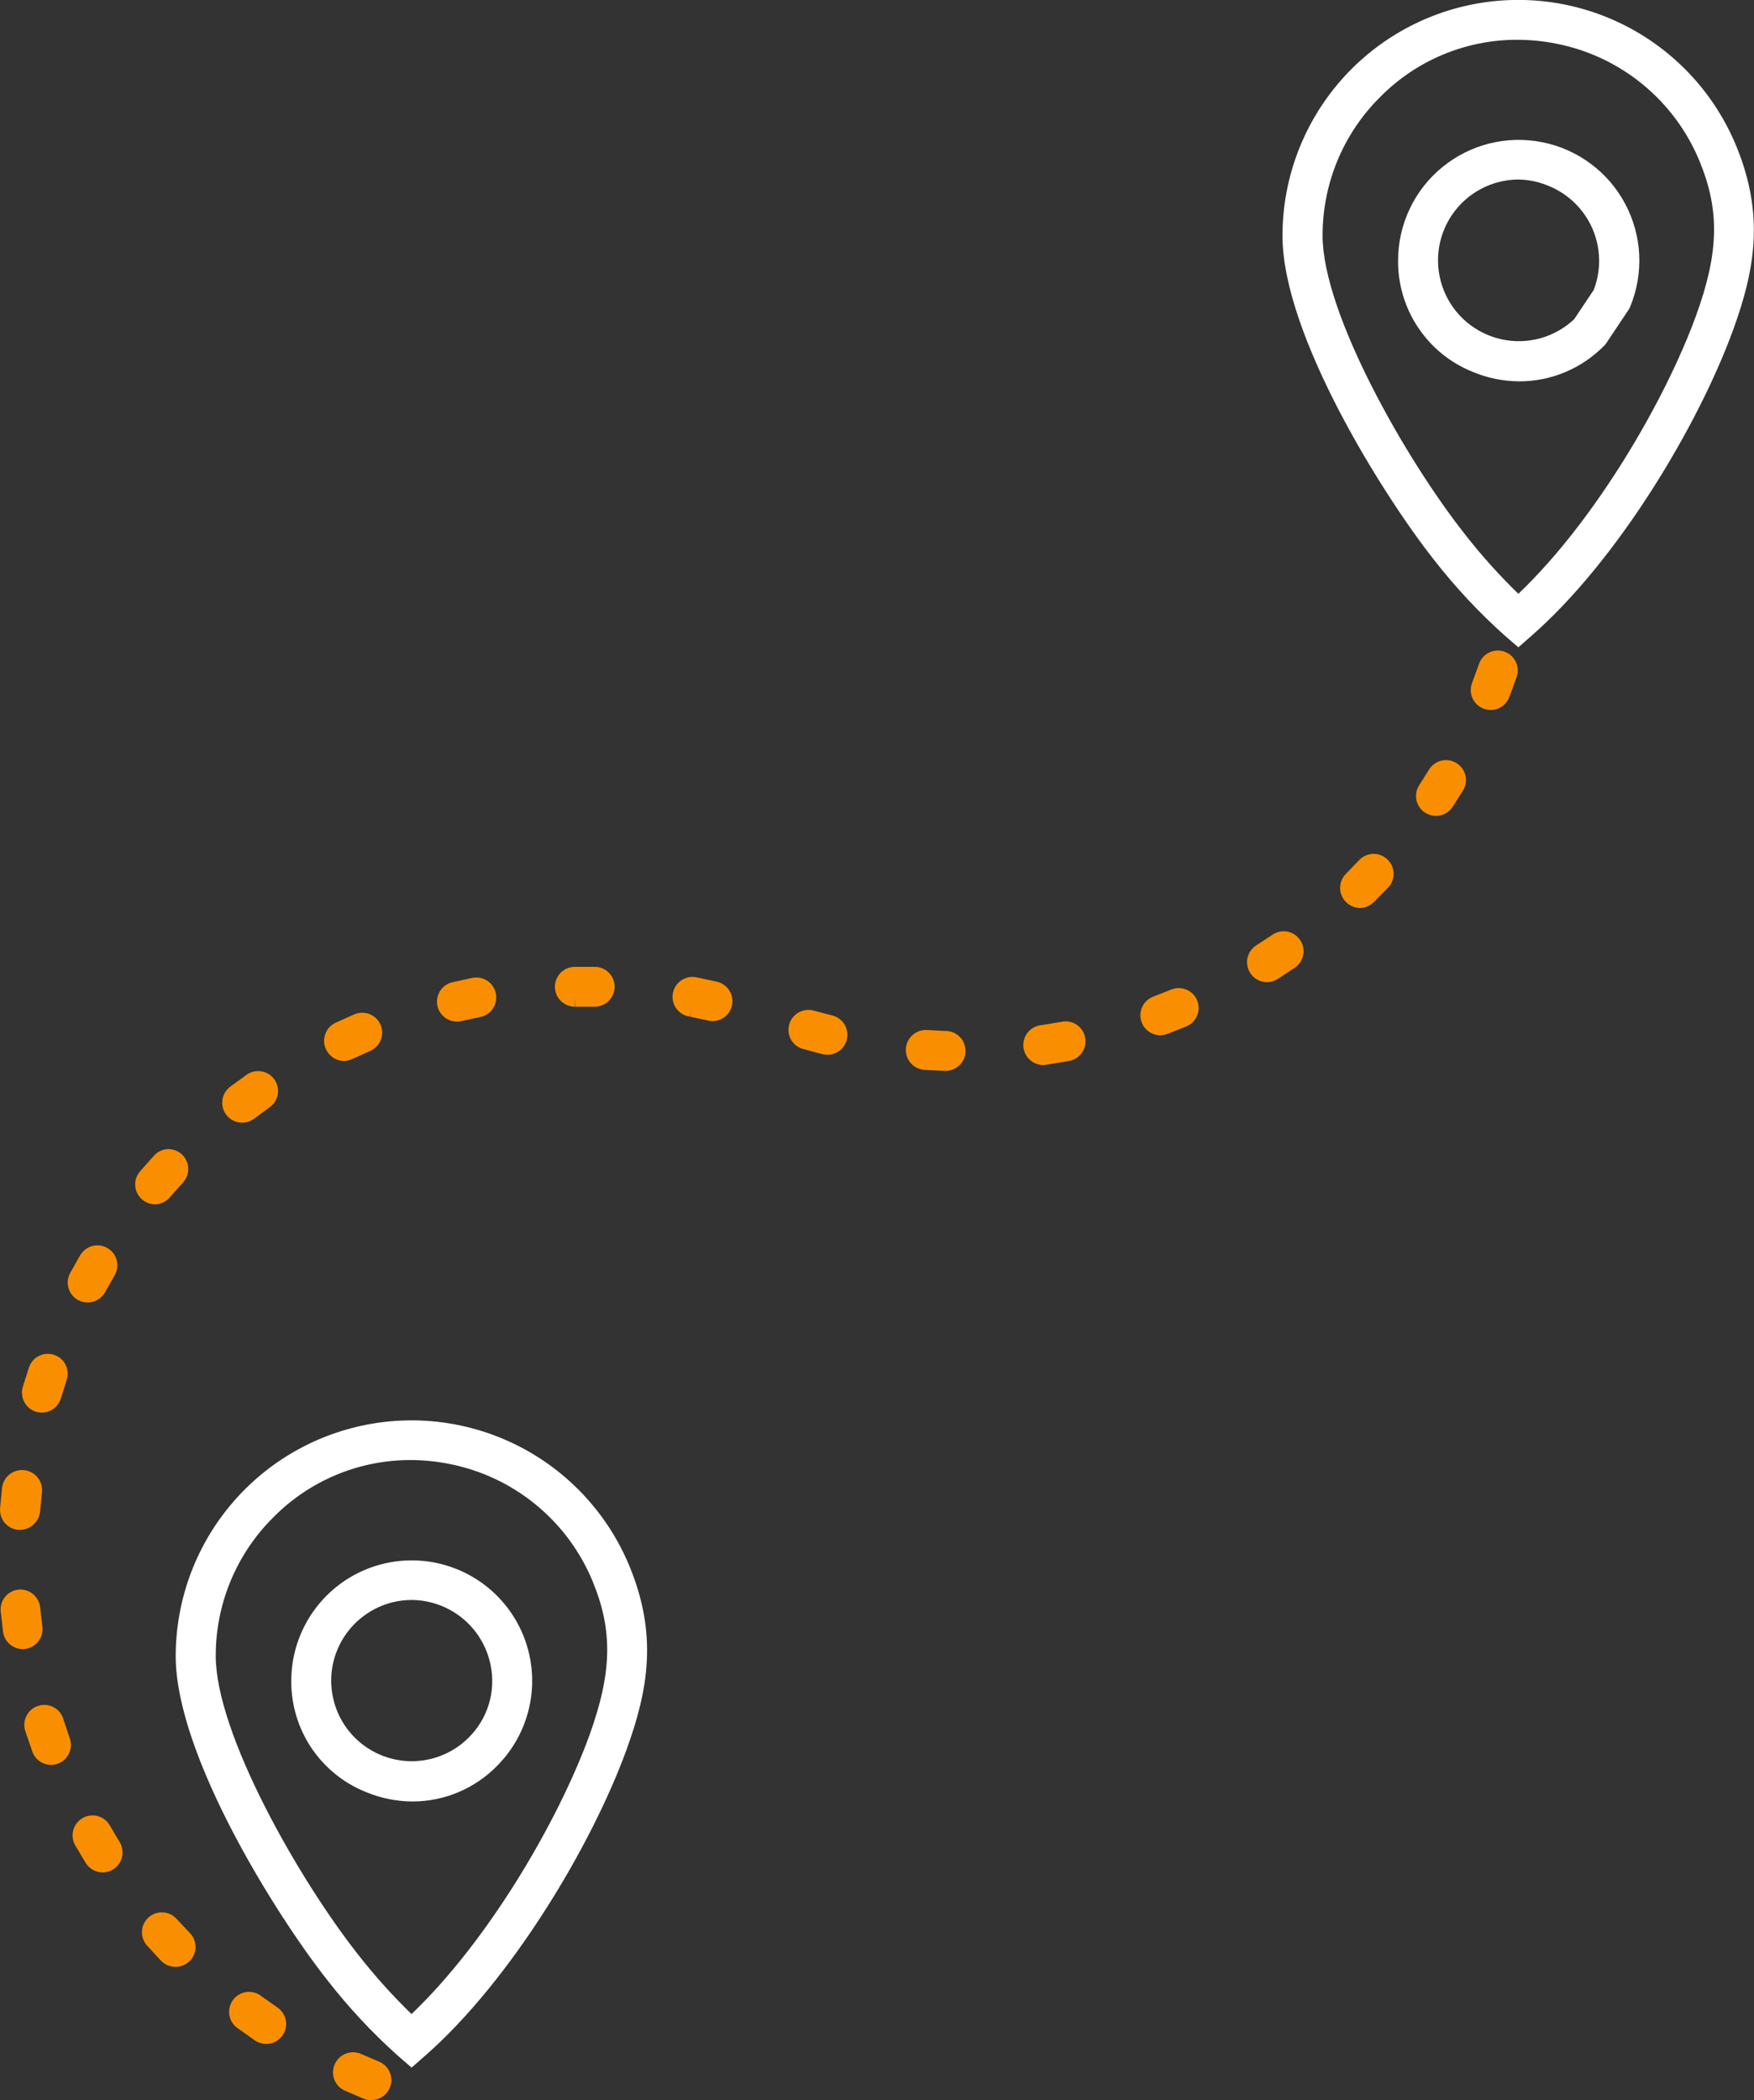 <svg width="76" height="91" viewBox="0 0 76 91" fill="none" xmlns="http://www.w3.org/2000/svg">
<rect x="0" y="0" width="76" height="91" fill="#333333" stroke="none"/>
<g clip-path="url(#clip0_10_1373)">
<path d="M64.482 28.945C64.52 28.837 64.6 28.748 64.703 28.699C64.807 28.649 64.926 28.643 65.034 28.681C65.142 28.719 65.231 28.799 65.28 28.902C65.329 29.006 65.336 29.125 65.298 29.233L65.243 29.386L65.188 29.539L65.13 29.692L65.076 29.841L65.018 29.991L64.992 30.055C64.975 30.112 64.946 30.164 64.907 30.21C64.869 30.255 64.821 30.292 64.768 30.318C64.714 30.344 64.656 30.358 64.597 30.361C64.537 30.363 64.478 30.354 64.422 30.332C64.367 30.311 64.317 30.278 64.274 30.236C64.232 30.194 64.199 30.144 64.177 30.089C64.155 30.034 64.144 29.974 64.147 29.915C64.148 29.855 64.163 29.797 64.188 29.743L64.214 29.68L64.269 29.536L64.324 29.389L64.378 29.242L64.43 29.095L64.482 28.948V28.945Z" fill="#F98F00"/>
<path d="M64.591 30.761C64.484 30.76 64.378 30.741 64.278 30.703C64.064 30.62 63.892 30.456 63.8 30.246C63.707 30.036 63.702 29.799 63.785 29.585L64.073 28.801C64.107 28.689 64.163 28.585 64.238 28.495C64.313 28.406 64.406 28.332 64.51 28.279C64.614 28.227 64.728 28.196 64.845 28.188C64.962 28.181 65.079 28.197 65.189 28.236C65.299 28.275 65.4 28.336 65.486 28.415C65.572 28.494 65.641 28.59 65.689 28.697C65.737 28.804 65.763 28.919 65.765 29.036C65.767 29.153 65.745 29.269 65.701 29.377L65.393 30.213C65.31 30.426 65.146 30.597 64.937 30.689C64.828 30.736 64.71 30.761 64.591 30.761Z" fill="#F98F00"/>
<path d="M17.834 89.582L17.258 89.086C16.129 88.077 15.094 86.968 14.166 85.771C12.028 83.067 7.613 76.079 7.613 71.75C7.616 69.386 8.438 67.097 9.938 65.272C11.438 63.446 13.524 62.197 15.841 61.737C18.157 61.276 20.562 61.633 22.646 62.746C24.73 63.86 26.363 65.661 27.269 67.844C28.496 70.81 28.105 73.182 27.139 75.831C25.647 79.93 22.163 85.797 18.396 89.092L17.834 89.582ZM17.774 63.26C16.668 63.26 15.574 63.481 14.554 63.908C13.535 64.336 12.61 64.962 11.835 65.751C11.044 66.537 10.418 67.471 9.991 68.501C9.564 69.531 9.346 70.635 9.348 71.75C9.348 75.099 12.938 81.421 15.526 84.698C16.235 85.606 17.005 86.463 17.831 87.264C21.157 84.093 24.171 78.922 25.52 75.24C26.523 72.482 26.566 70.657 25.675 68.504C25.14 67.213 24.294 66.075 23.214 65.19C22.133 64.305 20.85 63.7 19.48 63.43C18.918 63.317 18.347 63.26 17.774 63.26ZM17.875 78.054C17.182 78.05 16.497 77.911 15.858 77.645C14.895 77.26 14.072 76.594 13.494 75.734C12.917 74.873 12.613 73.858 12.621 72.822C12.622 71.964 12.835 71.119 13.24 70.363C13.645 69.606 14.23 68.962 14.943 68.485C15.656 68.009 16.476 67.716 17.33 67.632C18.183 67.548 19.045 67.676 19.837 68.004C20.63 68.332 21.329 68.851 21.873 69.514C22.418 70.177 22.79 70.964 22.958 71.806C23.126 72.647 23.084 73.517 22.835 74.338C22.587 75.16 22.14 75.907 21.534 76.515C21.057 77.001 20.488 77.388 19.859 77.652C19.231 77.916 18.556 78.053 17.875 78.054ZM17.826 69.322C17.137 69.326 16.465 69.533 15.895 69.919C15.491 70.19 15.149 70.543 14.889 70.954C14.629 71.366 14.458 71.827 14.387 72.309C14.317 72.79 14.347 73.281 14.477 73.75C14.607 74.219 14.833 74.655 15.142 75.032C15.45 75.408 15.834 75.715 16.268 75.934C16.703 76.154 17.178 76.279 17.664 76.304C18.15 76.329 18.635 76.251 19.089 76.077C19.544 75.903 19.956 75.635 20.301 75.292C20.711 74.889 21.013 74.39 21.18 73.84C21.347 73.29 21.374 72.707 21.258 72.144C21.099 71.35 20.67 70.635 20.045 70.121C19.419 69.607 18.635 69.325 17.826 69.322Z" fill="white"/>
<path d="M65.79 28.046L65.214 27.55C64.084 26.541 63.048 25.431 62.119 24.235C59.981 21.531 55.569 14.543 55.569 10.213C55.57 7.849 56.39 5.559 57.889 3.732C59.389 1.905 61.475 0.654 63.793 0.193C66.11 -0.268 68.516 0.089 70.6 1.204C72.684 2.318 74.317 4.121 75.222 6.304C76.453 9.274 76.061 11.646 75.095 14.295C73.603 18.394 70.119 24.261 66.35 27.555L65.79 28.046ZM65.733 1.724C64.627 1.723 63.532 1.943 62.511 2.371C61.491 2.798 60.566 3.425 59.791 4.214C59.001 5 58.374 5.935 57.948 6.965C57.522 7.995 57.304 9.099 57.307 10.213C57.307 13.56 60.895 19.885 63.485 23.162C64.194 24.069 64.964 24.927 65.79 25.728C69.119 22.557 72.13 17.385 73.479 13.704C74.484 10.945 74.525 9.121 73.634 6.967C73.1 5.677 72.255 4.538 71.175 3.653C70.094 2.768 68.812 2.163 67.442 1.894C66.879 1.781 66.307 1.724 65.733 1.724ZM65.834 16.523C65.141 16.52 64.456 16.381 63.817 16.114C62.854 15.729 62.029 15.062 61.452 14.2C60.874 13.339 60.569 12.323 60.578 11.286C60.578 10.513 60.75 9.75 61.081 9.052C61.411 8.353 61.892 7.737 62.49 7.247C63.087 6.757 63.785 6.405 64.534 6.217C65.284 6.03 66.065 6.01 66.823 6.161C67.58 6.311 68.295 6.628 68.916 7.088C69.537 7.547 70.048 8.139 70.412 8.82C70.777 9.501 70.987 10.255 71.026 11.027C71.064 11.798 70.932 12.569 70.637 13.283L70.606 13.361L69.562 14.924L69.502 14.984C69.023 15.471 68.452 15.858 67.822 16.122C67.193 16.387 66.517 16.523 65.834 16.523ZM65.785 7.777C65.215 7.781 64.654 7.925 64.152 8.195C63.65 8.465 63.221 8.854 62.903 9.327C62.585 9.801 62.388 10.345 62.328 10.912C62.268 11.479 62.347 12.052 62.559 12.582C62.771 13.111 63.109 13.581 63.544 13.95C63.979 14.319 64.497 14.576 65.054 14.7C65.611 14.823 66.189 14.808 66.739 14.657C67.288 14.505 67.793 14.222 68.208 13.831L69.055 12.563C69.384 11.71 69.366 10.762 69.006 9.922C68.645 9.082 67.972 8.416 67.128 8.066C66.703 7.882 66.247 7.784 65.785 7.777Z" fill="white"/>
<path d="M16.252 89.737C16.305 89.759 16.352 89.79 16.392 89.83C16.432 89.87 16.464 89.917 16.486 89.969C16.508 90.021 16.519 90.077 16.519 90.133C16.52 90.19 16.509 90.246 16.487 90.298C16.466 90.35 16.434 90.398 16.395 90.438C16.355 90.478 16.308 90.51 16.256 90.532C16.203 90.553 16.148 90.565 16.091 90.565C16.035 90.565 15.979 90.554 15.927 90.533H15.889L15.742 90.472L15.595 90.412L15.448 90.349L15.301 90.285L15.157 90.219H15.12C15.065 90.198 15.014 90.166 14.972 90.125C14.93 90.084 14.896 90.034 14.874 89.98C14.851 89.925 14.84 89.867 14.841 89.808C14.841 89.749 14.854 89.691 14.879 89.637C14.903 89.583 14.938 89.535 14.982 89.495C15.025 89.455 15.076 89.425 15.132 89.406C15.188 89.386 15.247 89.379 15.306 89.383C15.365 89.388 15.422 89.404 15.474 89.432H15.509L15.647 89.495L15.788 89.556L15.93 89.616L16.074 89.677L16.215 89.734L16.252 89.752V89.737Z" fill="#F98F00"/>
<path d="M16.091 91C15.978 91 15.867 90.977 15.763 90.934L14.941 90.582C14.837 90.535 14.743 90.468 14.664 90.385C14.586 90.301 14.524 90.203 14.484 90.096C14.444 89.989 14.425 89.874 14.43 89.76C14.434 89.645 14.461 89.533 14.509 89.429C14.556 89.325 14.623 89.231 14.707 89.152C14.79 89.074 14.889 89.013 14.996 88.973C15.103 88.933 15.217 88.915 15.331 88.92C15.446 88.924 15.558 88.951 15.662 88.999L16.425 89.325C16.61 89.402 16.762 89.54 16.856 89.716C16.95 89.892 16.98 90.095 16.942 90.291C16.903 90.487 16.798 90.664 16.644 90.791C16.49 90.918 16.297 90.988 16.097 90.989L16.091 91Z" fill="#F98F00"/>
<path d="M11.783 87.342C11.835 87.372 11.88 87.412 11.915 87.46C11.95 87.508 11.975 87.563 11.989 87.621C12.002 87.68 12.002 87.74 11.991 87.799C11.98 87.857 11.956 87.913 11.922 87.962C11.888 88.011 11.845 88.053 11.794 88.084C11.743 88.115 11.686 88.136 11.627 88.144C11.568 88.153 11.508 88.149 11.45 88.133C11.393 88.117 11.339 88.089 11.293 88.051L11.198 87.988L11.071 87.898L10.944 87.809L10.82 87.719L10.694 87.63L10.579 87.547C10.496 87.475 10.444 87.376 10.432 87.268C10.42 87.16 10.449 87.052 10.513 86.964C10.578 86.876 10.672 86.816 10.779 86.796C10.886 86.775 10.996 86.795 11.088 86.852L11.201 86.933L11.322 87.019L11.443 87.106L11.564 87.192L11.688 87.276L11.783 87.342Z" fill="#F98F00"/>
<path d="M11.535 88.558C11.361 88.558 11.192 88.506 11.048 88.409L10.325 87.895C10.226 87.832 10.14 87.748 10.074 87.65C10.008 87.552 9.963 87.442 9.942 87.326C9.92 87.21 9.922 87.09 9.949 86.975C9.975 86.86 10.024 86.751 10.094 86.656C10.164 86.561 10.253 86.481 10.354 86.421C10.456 86.362 10.569 86.323 10.687 86.309C10.804 86.295 10.923 86.304 11.036 86.338C11.149 86.371 11.254 86.427 11.345 86.503L12.028 86.984C12.168 87.082 12.276 87.218 12.338 87.377C12.401 87.535 12.415 87.709 12.379 87.875C12.343 88.042 12.259 88.194 12.137 88.313C12.015 88.432 11.861 88.513 11.694 88.544C11.642 88.555 11.588 88.559 11.535 88.558Z" fill="#F98F00"/>
<path d="M7.913 84.058C7.982 84.143 8.017 84.251 8.01 84.36C8.003 84.469 7.955 84.571 7.876 84.646C7.797 84.722 7.692 84.764 7.583 84.765C7.474 84.766 7.368 84.726 7.288 84.652L7.253 84.615L7.149 84.505L7.046 84.396L6.942 84.283L6.841 84.171L6.74 84.058L6.691 84.007C6.615 83.921 6.576 83.808 6.582 83.693C6.589 83.578 6.641 83.471 6.727 83.394C6.813 83.318 6.926 83.278 7.041 83.285C7.156 83.292 7.263 83.344 7.34 83.43L7.383 83.479L7.481 83.589L7.579 83.695L7.677 83.802L7.778 83.909L7.878 84.015L7.913 84.053V84.058Z" fill="#F98F00"/>
<path d="M7.599 85.217H7.576C7.347 85.211 7.131 85.115 6.973 84.949L6.368 84.292C6.216 84.121 6.138 83.895 6.152 83.666C6.166 83.438 6.27 83.225 6.44 83.073C6.612 82.921 6.837 82.844 7.065 82.858C7.294 82.872 7.507 82.976 7.659 83.148L8.236 83.762C8.394 83.927 8.48 84.149 8.475 84.379C8.468 84.603 8.374 84.817 8.213 84.973C8.051 85.13 7.835 85.218 7.61 85.217H7.599Z" fill="#F98F00"/>
<path d="M4.815 80.037C4.845 80.085 4.864 80.139 4.873 80.195C4.882 80.251 4.88 80.308 4.866 80.363C4.853 80.418 4.829 80.47 4.796 80.516C4.763 80.561 4.721 80.6 4.672 80.63C4.624 80.659 4.571 80.679 4.515 80.688C4.459 80.697 4.402 80.694 4.347 80.681C4.292 80.668 4.24 80.644 4.194 80.61C4.149 80.577 4.11 80.535 4.08 80.487L4.046 80.435L3.968 80.305L3.893 80.178L3.815 80.049L3.74 79.919L3.665 79.789L3.634 79.732C3.606 79.682 3.588 79.628 3.581 79.572C3.574 79.516 3.578 79.459 3.594 79.405C3.609 79.35 3.634 79.299 3.669 79.255C3.704 79.21 3.747 79.173 3.796 79.145C3.846 79.117 3.9 79.099 3.956 79.093C4.012 79.086 4.069 79.09 4.123 79.105C4.178 79.12 4.229 79.146 4.273 79.181C4.318 79.215 4.355 79.259 4.383 79.308L4.414 79.36L4.487 79.487L4.559 79.611L4.634 79.737L4.708 79.861L4.783 79.985L4.815 80.037Z" fill="#F98F00"/>
<path d="M4.449 81.127C4.301 81.127 4.156 81.089 4.027 81.017C3.898 80.945 3.789 80.841 3.712 80.715L3.256 79.948C3.2 79.849 3.165 79.74 3.151 79.627C3.137 79.514 3.146 79.4 3.176 79.29C3.207 79.181 3.258 79.078 3.329 78.989C3.399 78.899 3.486 78.825 3.585 78.769C3.683 78.712 3.792 78.675 3.905 78.662C4.018 78.648 4.133 78.657 4.242 78.688C4.462 78.751 4.649 78.898 4.761 79.097L5.184 79.812C5.303 80.008 5.34 80.243 5.286 80.466C5.232 80.689 5.092 80.881 4.896 81C4.762 81.082 4.607 81.126 4.449 81.127Z" fill="#F98F00"/>
<path d="M2.622 75.46C2.651 75.565 2.639 75.677 2.589 75.774C2.538 75.871 2.453 75.945 2.35 75.982C2.247 76.018 2.134 76.014 2.034 75.971C1.934 75.928 1.853 75.848 1.81 75.748L1.792 75.699L1.74 75.555L1.691 75.413L1.645 75.272L1.596 75.128L1.55 74.987L1.53 74.915C1.513 74.861 1.507 74.804 1.512 74.748C1.517 74.692 1.533 74.637 1.56 74.587C1.586 74.537 1.622 74.492 1.665 74.456C1.709 74.42 1.759 74.392 1.812 74.376C1.866 74.359 1.923 74.353 1.979 74.358C2.036 74.363 2.09 74.379 2.14 74.405C2.191 74.431 2.235 74.467 2.271 74.511C2.307 74.554 2.335 74.604 2.351 74.658L2.372 74.722L2.418 74.86L2.461 74.998L2.51 75.137L2.556 75.272L2.605 75.411L2.622 75.46Z" fill="#F98F00"/>
<path d="M2.216 76.469C2.088 76.468 1.961 76.439 1.844 76.385C1.742 76.336 1.649 76.267 1.573 76.183C1.497 76.098 1.438 75.999 1.401 75.892L1.112 75.047C1.069 74.937 1.05 74.819 1.054 74.701C1.059 74.582 1.087 74.466 1.139 74.36C1.19 74.253 1.262 74.158 1.352 74.08C1.441 74.003 1.545 73.944 1.658 73.909C1.771 73.873 1.89 73.861 2.007 73.874C2.125 73.886 2.239 73.922 2.342 73.98C2.445 74.038 2.535 74.117 2.607 74.211C2.678 74.305 2.73 74.413 2.758 74.528L3.023 75.315C3.062 75.422 3.079 75.536 3.073 75.649C3.067 75.762 3.038 75.873 2.988 75.975C2.89 76.183 2.714 76.342 2.498 76.419C2.407 76.451 2.312 76.467 2.216 76.469Z" fill="#F98F00"/>
<path d="M1.429 70.527C1.444 70.642 1.413 70.758 1.343 70.85C1.272 70.941 1.168 71.001 1.053 71.016C0.939 71.031 0.823 71 0.731 70.929C0.64 70.859 0.58 70.754 0.565 70.64V70.573L0.545 70.421L0.527 70.271L0.51 70.121L0.493 69.971V69.818V69.766C0.482 69.652 0.517 69.537 0.591 69.449C0.664 69.36 0.77 69.304 0.885 69.293C0.999 69.283 1.114 69.318 1.202 69.392C1.291 69.465 1.347 69.571 1.357 69.686V69.735L1.372 69.879L1.386 70.026L1.403 70.17L1.421 70.317L1.441 70.461V70.527H1.429Z" fill="#F98F00"/>
<path d="M0.997 71.453C0.786 71.454 0.582 71.379 0.422 71.24C0.263 71.102 0.16 70.91 0.133 70.7L0.032 69.815C0.021 69.702 0.032 69.588 0.065 69.479C0.098 69.37 0.152 69.269 0.225 69.181C0.369 69.007 0.576 68.896 0.801 68.873C1.029 68.852 1.256 68.922 1.432 69.069C1.609 69.215 1.719 69.426 1.741 69.654L1.836 70.478C1.864 70.705 1.802 70.933 1.663 71.114C1.524 71.295 1.318 71.414 1.092 71.444C1.061 71.449 1.029 71.452 0.997 71.453Z" fill="#F98F00"/>
<path d="M1.302 65.454C1.298 65.511 1.282 65.566 1.256 65.617C1.23 65.667 1.195 65.713 1.151 65.749C1.108 65.786 1.058 65.814 1.004 65.832C0.949 65.85 0.892 65.856 0.836 65.852C0.779 65.847 0.723 65.831 0.673 65.805C0.622 65.78 0.577 65.744 0.54 65.701C0.503 65.657 0.475 65.607 0.458 65.553C0.44 65.499 0.433 65.441 0.438 65.385V65.229L0.452 65.073L0.467 64.921L0.484 64.765L0.498 64.612V64.514C0.505 64.457 0.523 64.402 0.551 64.352C0.578 64.302 0.616 64.259 0.661 64.223C0.705 64.188 0.757 64.161 0.812 64.146C0.867 64.13 0.924 64.126 0.981 64.132C1.038 64.139 1.093 64.156 1.143 64.184C1.193 64.212 1.237 64.25 1.272 64.294C1.307 64.339 1.334 64.391 1.349 64.446C1.365 64.501 1.37 64.558 1.363 64.615V64.707L1.346 64.857L1.331 65.004V65.154L1.317 65.304V65.451L1.302 65.454Z" fill="#F98F00"/>
<path d="M0.867 66.284H0.795C0.567 66.266 0.355 66.157 0.206 65.983C0.058 65.808 -0.015 65.582 0.003 65.353L0.089 64.462C0.116 64.233 0.233 64.023 0.414 63.88C0.595 63.737 0.825 63.672 1.055 63.698C1.284 63.725 1.493 63.842 1.636 64.023C1.78 64.204 1.845 64.435 1.818 64.664L1.738 65.491C1.716 65.716 1.607 65.922 1.435 66.068C1.279 66.208 1.077 66.285 0.867 66.284Z" fill="#F98F00"/>
<path d="M2.228 60.467C2.211 60.521 2.184 60.571 2.148 60.615C2.112 60.659 2.068 60.695 2.018 60.722C1.968 60.748 1.914 60.765 1.857 60.77C1.801 60.776 1.744 60.77 1.69 60.754C1.636 60.737 1.586 60.71 1.542 60.674C1.498 60.638 1.462 60.594 1.435 60.544C1.409 60.494 1.392 60.44 1.387 60.383C1.381 60.327 1.387 60.27 1.403 60.216L1.426 60.135L1.472 59.983L1.521 59.827L1.571 59.674L1.62 59.521L1.669 59.383C1.686 59.329 1.714 59.279 1.751 59.236C1.788 59.194 1.833 59.158 1.884 59.133C1.935 59.108 1.99 59.093 2.046 59.09C2.103 59.086 2.16 59.093 2.213 59.112C2.321 59.149 2.41 59.227 2.461 59.329C2.511 59.431 2.52 59.549 2.484 59.657L2.441 59.792L2.392 59.939L2.343 60.089L2.297 60.236L2.253 60.383L2.228 60.467Z" fill="#F98F00"/>
<path d="M1.815 61.205C1.731 61.205 1.646 61.193 1.565 61.17C1.346 61.103 1.162 60.952 1.055 60.749C0.946 60.548 0.923 60.311 0.988 60.092L1.256 59.245C1.292 59.137 1.35 59.038 1.424 58.952C1.499 58.866 1.59 58.796 1.691 58.746C1.896 58.646 2.132 58.63 2.348 58.703C2.564 58.776 2.742 58.931 2.844 59.135C2.945 59.341 2.961 59.578 2.887 59.795L2.637 60.591C2.604 60.7 2.55 60.801 2.477 60.889C2.405 60.977 2.316 61.05 2.216 61.104C2.092 61.169 1.955 61.204 1.815 61.205Z" fill="#F98F00"/>
<path d="M4.184 55.78C4.127 55.876 4.035 55.947 3.926 55.977C3.818 56.006 3.703 55.993 3.604 55.939C3.506 55.885 3.432 55.795 3.399 55.688C3.366 55.581 3.376 55.465 3.426 55.364L3.469 55.287L3.544 55.148L3.622 55.013L3.7 54.874L3.778 54.739L3.855 54.606C3.914 54.513 4.007 54.445 4.114 54.418C4.222 54.391 4.335 54.405 4.432 54.459C4.526 54.518 4.594 54.611 4.621 54.718C4.649 54.825 4.633 54.939 4.579 55.036L4.501 55.166L4.426 55.295L4.354 55.428L4.279 55.56L4.204 55.693L4.164 55.771L4.184 55.78Z" fill="#F98F00"/>
<path d="M3.795 56.434C3.65 56.434 3.507 56.397 3.38 56.327C3.18 56.217 3.033 56.032 2.969 55.812C2.905 55.593 2.931 55.357 3.04 55.157L3.475 54.387C3.533 54.288 3.61 54.201 3.702 54.131C3.794 54.062 3.899 54.012 4.011 53.984C4.121 53.955 4.236 53.949 4.348 53.965C4.461 53.982 4.569 54.022 4.665 54.082C4.862 54.199 5.004 54.39 5.06 54.612C5.112 54.824 5.082 55.047 4.977 55.238L4.962 55.264L4.553 55.987C4.478 56.123 4.368 56.236 4.235 56.314C4.102 56.393 3.95 56.434 3.795 56.434Z" fill="#F98F00"/>
<path d="M7.066 51.603C6.989 51.689 6.881 51.742 6.766 51.749C6.651 51.757 6.537 51.718 6.45 51.642C6.364 51.565 6.311 51.457 6.304 51.342C6.296 51.226 6.335 51.113 6.412 51.026L6.463 50.965L6.564 50.85L6.665 50.735L6.766 50.623L6.87 50.51L6.971 50.398L6.996 50.369C7.077 50.304 7.178 50.27 7.281 50.273C7.385 50.276 7.483 50.316 7.56 50.386C7.636 50.456 7.685 50.55 7.697 50.653C7.71 50.756 7.685 50.859 7.628 50.945L7.607 50.968L7.506 51.078L7.409 51.188L7.311 51.297L7.213 51.407L7.115 51.519L7.066 51.58V51.603Z" fill="#F98F00"/>
<path d="M6.729 52.182C6.561 52.183 6.397 52.136 6.256 52.046C6.115 51.955 6.003 51.826 5.934 51.673C5.865 51.521 5.842 51.351 5.867 51.186C5.893 51.02 5.966 50.865 6.077 50.741L6.668 50.075C6.745 49.989 6.838 49.919 6.942 49.87C7.046 49.82 7.158 49.792 7.273 49.786C7.442 49.783 7.608 49.829 7.75 49.918C7.893 50.007 8.007 50.137 8.077 50.29C8.148 50.443 8.172 50.613 8.147 50.78C8.122 50.947 8.048 51.102 7.936 51.228L7.383 51.848C7.305 51.948 7.206 52.03 7.093 52.088C6.98 52.146 6.856 52.178 6.729 52.182Z" fill="#F98F00"/>
<path d="M10.752 48.123C10.707 48.162 10.655 48.192 10.598 48.21C10.541 48.228 10.482 48.234 10.422 48.228C10.363 48.222 10.306 48.203 10.254 48.174C10.203 48.145 10.157 48.105 10.122 48.058C10.086 48.01 10.06 47.956 10.047 47.898C10.033 47.84 10.031 47.78 10.041 47.722C10.052 47.663 10.074 47.608 10.107 47.558C10.14 47.509 10.183 47.467 10.233 47.434L10.325 47.365L10.446 47.273L10.567 47.184L10.688 47.097L10.812 47.008L10.933 46.921C10.979 46.885 11.033 46.859 11.089 46.844C11.146 46.83 11.205 46.827 11.263 46.836C11.321 46.844 11.377 46.865 11.427 46.896C11.476 46.927 11.519 46.968 11.553 47.016C11.586 47.064 11.61 47.119 11.621 47.176C11.633 47.234 11.633 47.293 11.621 47.35C11.609 47.408 11.586 47.462 11.552 47.51C11.519 47.559 11.476 47.599 11.426 47.63L11.308 47.714L11.19 47.8L11.071 47.887L10.953 47.973L10.838 48.06L10.746 48.129L10.752 48.123Z" fill="#F98F00"/>
<path d="M10.492 48.642C10.311 48.642 10.135 48.585 9.988 48.479C9.841 48.373 9.731 48.224 9.673 48.053C9.616 47.881 9.613 47.696 9.667 47.523C9.72 47.35 9.826 47.198 9.97 47.088L10.685 46.567C10.778 46.5 10.884 46.453 10.996 46.428C11.108 46.402 11.223 46.4 11.336 46.42C11.504 46.45 11.66 46.529 11.783 46.648C11.906 46.766 11.991 46.918 12.028 47.085C12.064 47.252 12.051 47.426 11.989 47.585C11.927 47.744 11.819 47.881 11.679 47.979L11.011 48.469C10.861 48.581 10.679 48.642 10.492 48.642Z" fill="#F98F00"/>
<path d="M15.088 45.509C14.985 45.552 14.869 45.553 14.765 45.512C14.661 45.472 14.577 45.392 14.53 45.291C14.483 45.19 14.477 45.074 14.514 44.969C14.55 44.863 14.626 44.776 14.725 44.725L14.826 44.678L14.964 44.615L15.1 44.552L15.238 44.491L15.374 44.431L15.512 44.37C15.616 44.334 15.729 44.339 15.83 44.384C15.93 44.428 16.009 44.51 16.052 44.611C16.095 44.712 16.097 44.826 16.059 44.929C16.02 45.032 15.944 45.117 15.846 45.166L15.713 45.223L15.581 45.281L15.448 45.342L15.316 45.402L15.186 45.462L15.082 45.511L15.088 45.509Z" fill="#F98F00"/>
<path d="M14.91 45.967C14.745 45.967 14.583 45.92 14.444 45.831C14.306 45.742 14.195 45.615 14.126 45.465C14.077 45.362 14.049 45.251 14.044 45.137C14.039 45.023 14.056 44.909 14.095 44.802C14.134 44.695 14.193 44.596 14.27 44.512C14.347 44.428 14.44 44.36 14.544 44.312L15.339 43.955C15.444 43.907 15.558 43.881 15.673 43.879C15.788 43.876 15.903 43.896 16.011 43.938C16.118 43.98 16.216 44.043 16.299 44.124C16.381 44.205 16.447 44.301 16.492 44.407C16.58 44.618 16.581 44.856 16.494 45.068C16.408 45.279 16.241 45.448 16.03 45.538L15.276 45.88C15.161 45.936 15.037 45.965 14.91 45.967Z" fill="#F98F00"/>
<path d="M19.88 43.822C19.824 43.838 19.765 43.843 19.706 43.835C19.648 43.828 19.592 43.809 19.542 43.779C19.491 43.749 19.447 43.709 19.413 43.662C19.378 43.614 19.353 43.56 19.34 43.503C19.327 43.446 19.326 43.387 19.336 43.329C19.347 43.271 19.369 43.216 19.401 43.167C19.434 43.118 19.476 43.077 19.525 43.044C19.574 43.012 19.629 42.991 19.687 42.98L19.794 42.955L19.941 42.923L20.088 42.888L20.238 42.857L20.385 42.828L20.532 42.796C20.589 42.781 20.648 42.779 20.706 42.788C20.764 42.797 20.82 42.818 20.87 42.85C20.92 42.881 20.962 42.922 20.996 42.971C21.029 43.02 21.052 43.075 21.063 43.133C21.074 43.191 21.074 43.25 21.061 43.308C21.048 43.365 21.024 43.42 20.99 43.467C20.955 43.515 20.911 43.556 20.861 43.586C20.81 43.616 20.754 43.636 20.696 43.644L20.552 43.672L20.407 43.701L20.266 43.733L20.125 43.765L19.981 43.796L19.875 43.822H19.88Z" fill="#F98F00"/>
<path d="M19.782 44.263C19.573 44.259 19.372 44.179 19.217 44.038C19.062 43.897 18.963 43.704 18.94 43.496C18.916 43.288 18.969 43.078 19.089 42.906C19.208 42.733 19.386 42.611 19.589 42.56L20.454 42.372C20.566 42.348 20.682 42.346 20.794 42.366C20.907 42.387 21.015 42.43 21.111 42.492C21.207 42.555 21.29 42.636 21.354 42.731C21.419 42.826 21.463 42.933 21.486 43.045C21.509 43.158 21.509 43.274 21.487 43.386C21.464 43.499 21.42 43.606 21.356 43.701C21.291 43.796 21.209 43.877 21.113 43.94C21.017 44.003 20.91 44.046 20.797 44.067L19.984 44.243C19.918 44.258 19.85 44.265 19.782 44.263Z" fill="#F98F00"/>
<path d="M24.915 43.185C24.8 43.188 24.689 43.144 24.606 43.065C24.524 42.985 24.476 42.876 24.474 42.761C24.471 42.647 24.515 42.536 24.594 42.453C24.674 42.37 24.783 42.323 24.897 42.32H25.776C25.891 42.322 26 42.37 26.08 42.452C26.159 42.535 26.203 42.645 26.201 42.76C26.199 42.875 26.152 42.984 26.069 43.064C25.987 43.143 25.876 43.187 25.762 43.185H24.915Z" fill="#F98F00"/>
<path d="M24.906 43.618C24.737 43.617 24.572 43.567 24.431 43.473C24.29 43.38 24.18 43.247 24.114 43.092C24.048 42.936 24.028 42.765 24.058 42.599C24.089 42.432 24.167 42.278 24.283 42.156C24.442 41.991 24.66 41.896 24.889 41.891H25.364H25.785C25.898 41.892 26.01 41.916 26.114 41.961C26.218 42.006 26.312 42.071 26.39 42.153C26.507 42.275 26.586 42.429 26.617 42.596C26.648 42.762 26.629 42.934 26.563 43.09C26.497 43.246 26.387 43.379 26.246 43.473C26.105 43.567 25.94 43.617 25.77 43.618H24.932L24.917 43.185V43.618H24.906Z" fill="#F98F00"/>
<path d="M29.969 43.623C29.862 43.596 29.77 43.529 29.711 43.436C29.652 43.343 29.631 43.23 29.652 43.122C29.673 43.014 29.734 42.918 29.824 42.853C29.913 42.789 30.024 42.761 30.133 42.776L30.286 42.808L30.442 42.839L30.594 42.871L30.75 42.903L30.903 42.937L30.98 42.958C31.035 42.97 31.087 42.994 31.133 43.027C31.179 43.06 31.218 43.102 31.248 43.15C31.278 43.198 31.298 43.251 31.307 43.307C31.316 43.363 31.314 43.42 31.302 43.475C31.289 43.53 31.265 43.582 31.232 43.628C31.199 43.674 31.158 43.713 31.11 43.743C31.061 43.773 31.008 43.793 30.952 43.802C30.896 43.811 30.839 43.809 30.784 43.796L30.712 43.779L30.562 43.747L30.415 43.713L30.266 43.681L30.116 43.652L29.966 43.623H29.969Z" fill="#F98F00"/>
<path d="M30.897 44.243C30.83 44.244 30.763 44.236 30.698 44.22L29.897 44.05L29.969 43.623L29.885 44.047C29.769 44.031 29.657 43.991 29.557 43.93C29.456 43.869 29.37 43.788 29.302 43.693C29.233 43.597 29.186 43.488 29.161 43.373C29.136 43.259 29.135 43.14 29.157 43.025C29.18 42.91 29.225 42.8 29.292 42.703C29.358 42.606 29.443 42.523 29.542 42.461C29.642 42.398 29.753 42.356 29.868 42.337C29.984 42.318 30.103 42.324 30.217 42.352L31.081 42.539C31.285 42.59 31.463 42.714 31.582 42.886C31.702 43.059 31.754 43.269 31.73 43.477C31.706 43.686 31.607 43.879 31.452 44.019C31.296 44.16 31.095 44.24 30.885 44.243H30.897Z" fill="#F98F00"/>
<path d="M34.905 45.033C34.802 44.996 34.718 44.921 34.668 44.824C34.618 44.727 34.607 44.615 34.636 44.51C34.666 44.404 34.734 44.315 34.827 44.258C34.92 44.201 35.032 44.181 35.138 44.203H35.161L35.308 44.243L35.458 44.283L35.605 44.324L35.755 44.361L35.905 44.399H35.957C36.015 44.409 36.071 44.431 36.121 44.463C36.17 44.495 36.213 44.537 36.245 44.587C36.278 44.636 36.3 44.692 36.31 44.75C36.321 44.809 36.319 44.869 36.305 44.926C36.291 44.984 36.266 45.038 36.23 45.085C36.194 45.133 36.149 45.172 36.098 45.201C36.046 45.231 35.989 45.249 35.93 45.255C35.871 45.261 35.812 45.255 35.755 45.238L35.695 45.223L35.542 45.183L35.389 45.142L35.233 45.102L35.081 45.062L34.925 45.019H34.905V45.033Z" fill="#F98F00"/>
<path d="M35.856 45.702C35.788 45.701 35.721 45.694 35.654 45.679L34.79 45.448C34.57 45.386 34.383 45.239 34.271 45.039C34.189 44.89 34.153 44.72 34.166 44.55C34.181 44.38 34.244 44.218 34.35 44.085C34.455 43.951 34.598 43.852 34.76 43.799C34.922 43.746 35.096 43.742 35.26 43.788L36.063 43.998C36.268 44.049 36.446 44.173 36.566 44.347C36.685 44.52 36.737 44.731 36.712 44.94C36.687 45.149 36.586 45.342 36.429 45.482C36.272 45.622 36.069 45.7 35.859 45.702H35.856Z" fill="#F98F00"/>
<path d="M40.086 45.924C39.972 45.917 39.864 45.865 39.788 45.779C39.712 45.693 39.673 45.58 39.68 45.465C39.687 45.351 39.739 45.243 39.825 45.167C39.911 45.091 40.023 45.052 40.138 45.059H40.224H40.374H40.521H40.671H40.818H40.968H40.983C41.097 45.062 41.206 45.11 41.285 45.193C41.364 45.276 41.407 45.387 41.405 45.501C41.402 45.616 41.354 45.725 41.271 45.804C41.188 45.883 41.077 45.926 40.962 45.924H40.942H40.786H40.634H40.478H40.325H40.173H40.086Z" fill="#F98F00"/>
<path d="M40.974 46.397H40.954L40.057 46.356C39.83 46.341 39.617 46.237 39.466 46.066C39.315 45.895 39.237 45.67 39.251 45.442C39.257 45.329 39.286 45.218 39.335 45.115C39.385 45.013 39.454 44.921 39.539 44.846C39.71 44.694 39.935 44.616 40.164 44.629L40.982 44.67C41.098 44.671 41.212 44.695 41.318 44.741C41.424 44.787 41.519 44.854 41.599 44.938C41.756 45.104 41.841 45.326 41.835 45.555C41.834 45.668 41.809 45.779 41.764 45.883C41.718 45.986 41.653 46.08 41.57 46.157C41.41 46.311 41.196 46.396 40.974 46.397Z" fill="#F98F00"/>
<path d="M45.334 45.708C45.219 45.724 45.102 45.695 45.01 45.626C44.917 45.557 44.855 45.453 44.838 45.339C44.821 45.224 44.851 45.107 44.92 45.014C44.989 44.921 45.092 44.859 45.207 44.843H45.224L45.368 44.82L45.512 44.797L45.657 44.773L45.8 44.751L45.945 44.725L46.043 44.704C46.157 44.683 46.276 44.709 46.371 44.775C46.467 44.841 46.533 44.943 46.554 45.057C46.575 45.172 46.55 45.291 46.483 45.386C46.417 45.482 46.316 45.548 46.201 45.569L46.097 45.587L45.948 45.612L45.798 45.638L45.651 45.664L45.501 45.687L45.351 45.71L45.334 45.708Z" fill="#F98F00"/>
<path d="M45.27 46.143C45.041 46.16 44.814 46.085 44.64 45.934C44.466 45.784 44.359 45.571 44.342 45.341C44.326 45.112 44.401 44.885 44.551 44.711C44.701 44.537 44.914 44.43 45.144 44.413L45.965 44.278C46.079 44.25 46.198 44.245 46.314 44.265C46.43 44.284 46.541 44.327 46.64 44.391C46.739 44.455 46.824 44.538 46.889 44.636C46.955 44.734 47 44.844 47.021 44.96C47.042 45.076 47.04 45.195 47.014 45.31C46.988 45.425 46.938 45.533 46.869 45.628C46.799 45.723 46.711 45.803 46.61 45.863C46.508 45.922 46.396 45.961 46.279 45.976L45.397 46.123C45.355 46.132 45.313 46.139 45.27 46.143Z" fill="#F98F00"/>
<path d="M50.423 44.393C50.318 44.423 50.206 44.412 50.109 44.364C50.012 44.315 49.937 44.231 49.899 44.129C49.861 44.027 49.863 43.915 49.904 43.814C49.944 43.714 50.022 43.632 50.12 43.586H50.143L50.279 43.534L50.417 43.482L50.553 43.43L50.685 43.376L50.82 43.321L50.91 43.286C51.013 43.253 51.125 43.259 51.224 43.305C51.322 43.35 51.4 43.431 51.442 43.531C51.484 43.631 51.486 43.744 51.449 43.846C51.412 43.948 51.337 44.032 51.241 44.082L51.146 44.119L51.008 44.177L50.867 44.232L50.728 44.286L50.587 44.341L50.446 44.393H50.423Z" fill="#F98F00"/>
<path d="M50.273 44.854C50.149 44.854 50.028 44.828 49.916 44.776C49.761 44.705 49.63 44.59 49.541 44.445C49.452 44.3 49.407 44.132 49.413 43.961C49.419 43.791 49.475 43.626 49.574 43.487C49.673 43.349 49.811 43.243 49.97 43.182L50.745 42.877C50.957 42.79 51.194 42.79 51.405 42.878C51.616 42.965 51.784 43.133 51.872 43.344C51.959 43.555 51.959 43.792 51.871 44.004C51.784 44.215 51.616 44.383 51.405 44.471L50.572 44.8C50.477 44.836 50.375 44.855 50.273 44.854Z" fill="#F98F00"/>
<path d="M55.128 42.049C55.081 42.086 55.026 42.111 54.968 42.125C54.91 42.139 54.85 42.141 54.791 42.13C54.733 42.12 54.676 42.097 54.627 42.064C54.577 42.031 54.535 41.988 54.503 41.938C54.471 41.887 54.45 41.831 54.44 41.772C54.431 41.713 54.434 41.653 54.449 41.595C54.464 41.537 54.491 41.483 54.528 41.437C54.565 41.39 54.612 41.351 54.664 41.323L54.785 41.242L54.907 41.164L55.028 41.084L55.148 41.003L55.27 40.922L55.356 40.865C55.402 40.827 55.456 40.799 55.513 40.783C55.571 40.767 55.631 40.763 55.69 40.771C55.749 40.78 55.806 40.8 55.857 40.831C55.907 40.863 55.951 40.904 55.985 40.954C56.019 41.003 56.042 41.058 56.054 41.117C56.065 41.176 56.064 41.236 56.051 41.294C56.038 41.352 56.013 41.407 55.978 41.456C55.942 41.504 55.898 41.544 55.846 41.574L55.754 41.637L55.63 41.721L55.506 41.804L55.379 41.888L55.252 41.969L55.128 42.049H55.114H55.128Z" fill="#F98F00"/>
<path d="M54.901 42.554C54.713 42.554 54.531 42.494 54.381 42.382C54.231 42.27 54.121 42.112 54.069 41.932C54.016 41.752 54.023 41.56 54.089 41.385C54.155 41.21 54.276 41.06 54.434 40.96L55.131 40.502C55.319 40.373 55.55 40.323 55.774 40.363C55.942 40.394 56.097 40.474 56.22 40.593C56.342 40.713 56.427 40.865 56.463 41.033C56.498 41.2 56.484 41.374 56.421 41.533C56.358 41.692 56.249 41.828 56.108 41.925L55.362 42.418C55.224 42.506 55.064 42.553 54.901 42.554ZM54.901 41.689L55.146 42.044L54.901 41.689Z" fill="#F98F00"/>
<path d="M59.24 38.783C59.157 38.854 59.051 38.89 58.942 38.885C58.833 38.88 58.73 38.834 58.654 38.757C58.577 38.679 58.533 38.575 58.529 38.467C58.526 38.358 58.564 38.252 58.635 38.169L58.661 38.146L58.765 38.042L58.869 37.939L58.97 37.835L59.073 37.728L59.174 37.622L59.229 37.564C59.308 37.483 59.416 37.437 59.529 37.435C59.642 37.433 59.752 37.476 59.834 37.553C59.916 37.631 59.964 37.738 59.969 37.851C59.973 37.964 59.933 38.074 59.857 38.158L59.797 38.218L59.693 38.328L59.586 38.438L59.48 38.544L59.373 38.654L59.264 38.76L59.24 38.783Z" fill="#F98F00"/>
<path d="M58.935 39.34C58.82 39.34 58.706 39.317 58.6 39.272C58.495 39.228 58.399 39.162 58.318 39.08C58.157 38.918 58.067 38.699 58.067 38.471C58.067 38.242 58.157 38.023 58.318 37.861L58.895 37.264C59.052 37.099 59.269 37.003 59.497 36.997C59.726 36.991 59.947 37.076 60.113 37.233C60.28 37.39 60.377 37.607 60.384 37.837C60.39 38.066 60.305 38.288 60.148 38.455L59.52 39.092C59.363 39.246 59.154 39.334 58.935 39.34ZM58.935 38.475L59.24 38.778L58.935 38.475Z" fill="#F98F00"/>
<path d="M62.58 34.722C62.549 34.769 62.51 34.81 62.463 34.842C62.416 34.874 62.364 34.896 62.309 34.908C62.253 34.919 62.197 34.92 62.141 34.91C62.085 34.899 62.032 34.878 61.985 34.847C61.938 34.816 61.897 34.776 61.865 34.73C61.833 34.683 61.811 34.631 61.799 34.575C61.788 34.52 61.787 34.463 61.797 34.408C61.808 34.352 61.829 34.299 61.86 34.252L61.929 34.142L62.01 34.018L62.09 33.892L62.171 33.765L62.249 33.638L62.312 33.534C62.375 33.445 62.47 33.382 62.577 33.36C62.684 33.338 62.796 33.357 62.889 33.413C62.983 33.47 63.052 33.56 63.081 33.666C63.111 33.771 63.1 33.883 63.05 33.981L62.984 34.087L62.903 34.22L62.819 34.353L62.736 34.483L62.652 34.615L62.58 34.722Z" fill="#F98F00"/>
<path d="M62.217 35.35C62.051 35.349 61.888 35.301 61.747 35.212C61.556 35.086 61.422 34.89 61.375 34.666C61.328 34.441 61.371 34.207 61.497 34.016L61.943 33.309C62.068 33.127 62.258 33 62.474 32.953C62.69 32.907 62.916 32.945 63.105 33.06C63.294 33.175 63.431 33.357 63.489 33.57C63.548 33.783 63.523 34.011 63.419 34.206L62.943 34.958C62.864 35.079 62.757 35.178 62.63 35.246C62.503 35.315 62.361 35.35 62.217 35.35Z" fill="#F98F00"/>
</g>
<defs>
<clipPath id="clip0_10_1373">
<rect width="76" height="91" fill="white"/>
</clipPath>
</defs>
</svg>

